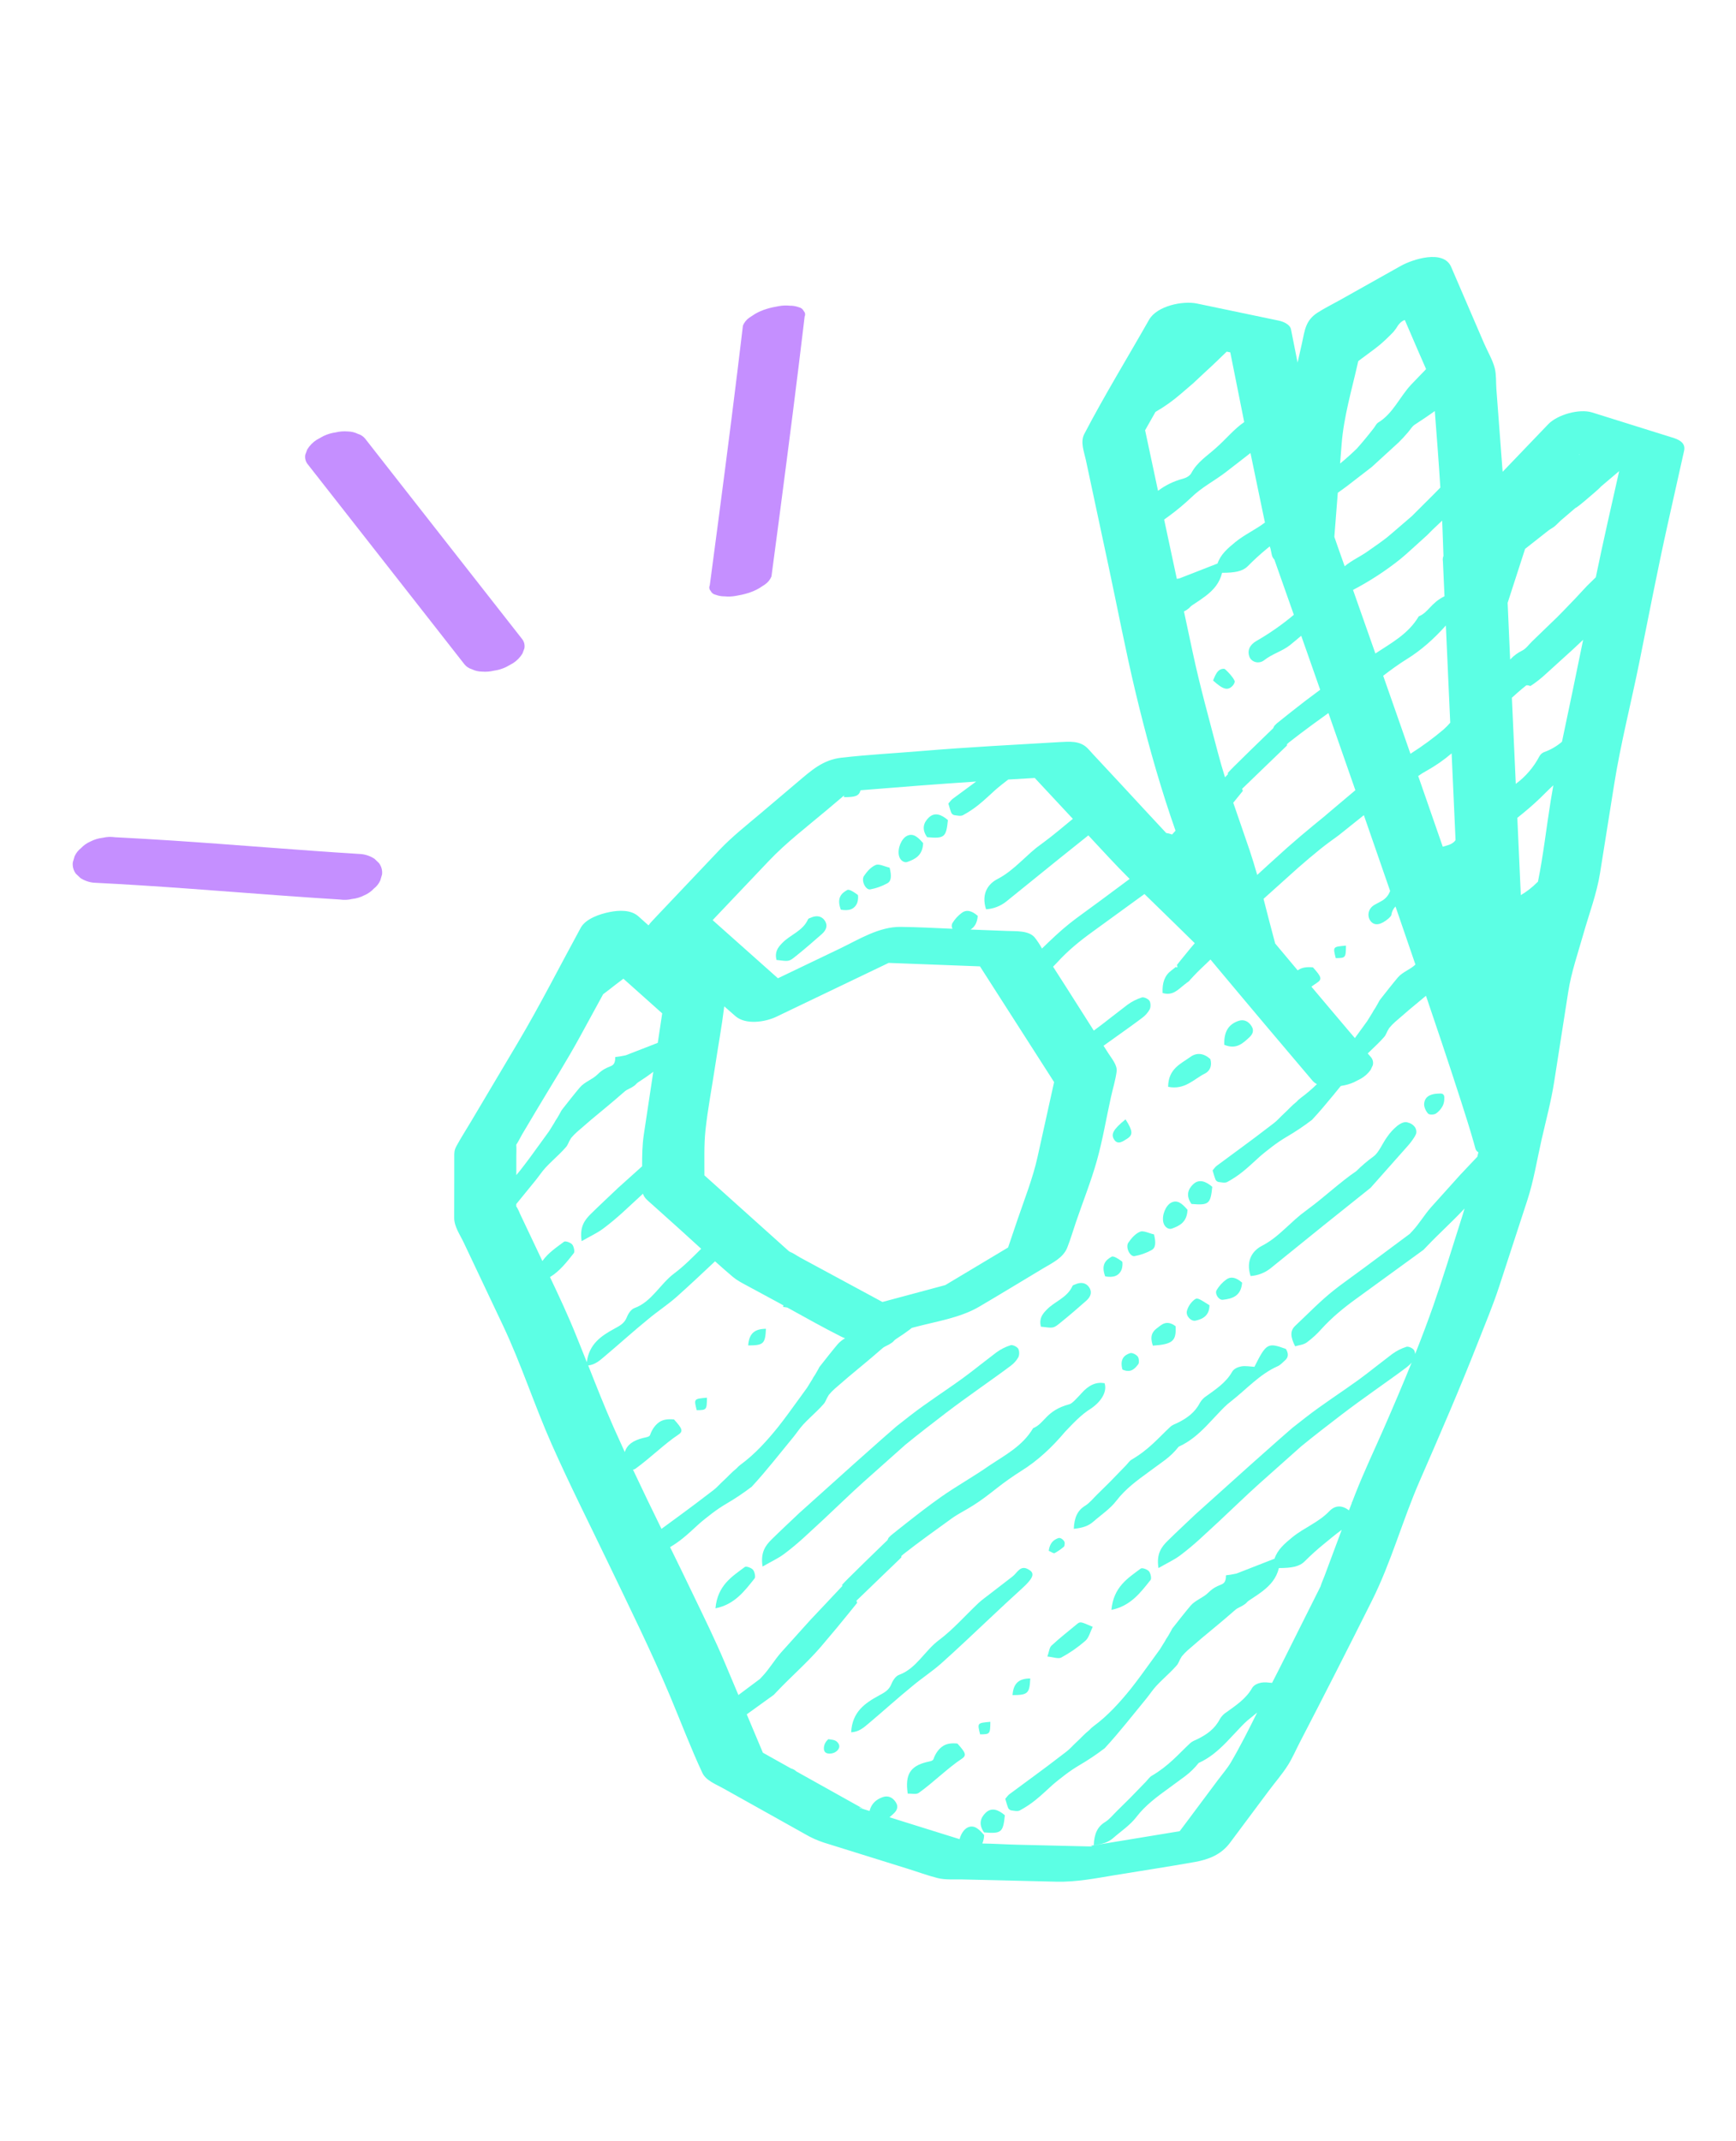 <svg fill="none" height="111" viewBox="0 0 90 111" width="90" xmlns="http://www.w3.org/2000/svg"><path d="m41.671 16.129c-.024-.052-.06-.097-.105-.132-.045-.035-.098-.059-.154-.07-.149-.055-.307-.082-.466-.08-.193-.019-.388-.011-.579.025-.419.069-.854.183-1.221.401l-.297.194c-.148.102-.264.245-.333.412-.093.777-.187 1.556-.282 2.335-.1.81-.2 1.62-.302 2.43-.109.858-.218 1.715-.329 2.571-.119.919-.239 1.839-.36 2.759-.131.994-.262 1.987-.394 2.981-.017.132-.035.264-.053.396-.022.045-.029.096-.021.146s.031.096.066.132c.024.052.06.097.105.133.045.035.098.059.154.07.149.056.306.084.465.083.193.019.388.011.579-.024.419-.069.854-.183 1.221-.401l.297-.194c.148-.102.264-.245.333-.412.134-1.008.268-2.017.401-3.026.122-.928.243-1.857.363-2.786.111-.864.222-1.728.333-2.592.103-.814.205-1.629.306-2.445.096-.777.19-1.555.283-2.335.012-.097.023-.194.034-.291.022-.045.03-.097.022-.147-.008-.05-.031-.097-.066-.133z" fill="#c58fff"/><path d="m23.868 29.044-3.163-4.037-1.776-2.269c-.097-.118-.228-.204-.375-.246-.161-.08-.337-.122-.517-.125-.211-.019-.423-.003-.628.047-.221.029-.436.093-.637.189l-.358.199c-.198.128-.364.298-.486.499-.034.09-.067.18-.101.271-.017.089-.013.181.011.269.023.088.066.169.125.238l3.181 4.059 3.163 4.037 1.776 2.269c.098.118.228.204.375.247.161.08.337.122.517.124.211.019.423.003.628-.047.222-.029.437-.094.638-.191l.358-.199c.197-.127.363-.296.486-.496.034-.09.067-.181.101-.271.017-.089.013-.181-.01-.269-.024-.088-.067-.169-.126-.238z" fill="#c58fff"/><path d="m19.415 44.519c-.205-.135-.44-.219-.684-.244-1.658-.103-3.315-.226-4.972-.351-1.629-.123-3.258-.247-4.888-.353-.97-.063-1.94-.12-2.91-.169-.211-.031-.426-.022-.633.028-.223.024-.439.09-.638.193-.187.08-.355.198-.494.346-.142.113-.256.258-.33.423-.031.103-.061.206-.091.309-.026.21.031.422.158.591l.233.222c.205.135.44.219.684.244 1.693.085 3.386.196 5.075.319 1.62.118 3.239.245 4.859.362.945.069 1.89.133 2.836.192.211.031.426.022.633-.028.222-.024.438-.089.636-.192.187-.08.355-.198.493-.346.143-.112.258-.257.333-.423.031-.103.06-.206.091-.309.026-.21-.031-.422-.159-.591z" fill="#c58fff"/><g fill="#5cffe4"><path d="m44.812 93.798c-.003-.003-.006-.005-.009-.008z"/><path d="m56.334 95.711c.035-.008.072-.015.111-.021-.033.004-.07.011-.111.021z"/><path d="m86.684 22.678-4.143-1.297c-.666-.208-1.802.116-2.276.611l-2.364 2.466-.324-4.294c-.025-.341 0-.742-.083-1.074-.111-.436-.379-.88-.555-1.291l-1.706-3.961c-.397-.922-1.998-.396-2.608-.056l-3.185 1.788c-.374.21-.768.402-1.129.634-.639.41-.666.926-.813 1.587-.074.333-.15.668-.227 1.005-.114-.574-.228-1.149-.342-1.724-.052-.261-.409-.404-.625-.449l-4.251-.888c-.733-.153-2.072.119-2.482.841-1.117 1.969-2.308 3.91-3.355 5.916-.222.421-.015.917.079 1.356.16.749.32 1.498.48 2.247l.704 3.294c.461 2.158.874 4.333 1.387 6.48.518 2.17 1.107 4.319 1.816 6.433.085.253.172.506.261.759l-.179.199c-.099-.038-.202-.064-.307-.08-.769-.818-1.525-1.647-2.289-2.468-.504-.542-1.008-1.083-1.512-1.624-.105-.111-.204-.237-.318-.341-.384-.352-.912-.303-1.395-.278-2.386.14-4.769.264-7.149.462-1.387.116-2.789.189-4.175.348-.964.111-1.561.666-2.247 1.243l-1.946 1.649c-.727.614-1.47 1.197-2.125 1.887l-3.235 3.413-.261.278c-.067.069-.128.143-.184.222l-.525-.469c-.394-.352-1.015-.318-1.493-.222-.489.096-1.237.339-1.498.818-1.085 1.989-2.112 4.023-3.269 5.971-.804 1.355-1.609 2.71-2.414 4.065-.25.421-.518.836-.753 1.267-.127.234-.119.347-.119.599v1.152c0 .661-.004 1.324-.004 1.985 0 .449.305.877.494 1.276l2.038 4.304c.944 1.998 1.623 4.118 2.517 6.138.927 2.094 1.966 4.146 2.957 6.212 1.089 2.268 2.202 4.518 3.178 6.838.559 1.332 1.072 2.693 1.683 4.002.184.393.697.586 1.063.79l2.18 1.218 2.082 1.165c.308.181.634.328.974.439 1.45.455 2.901.908 4.354 1.358.512.159 1.024.35 1.544.481.392.099.853.061 1.253.07l4.894.117c1.048.025 2.037-.173 3.071-.344 1.37-.225 2.743-.433 4.11-.676.722-.128 1.357-.382 1.807-.968.167-.218.329-.441.493-.661l1.539-2.063c.329-.441.706-.872.999-1.338.233-.373.412-.793.615-1.183 1.265-2.438 2.51-4.885 3.737-7.34.999-1.998 1.581-4.159 2.472-6.2 1.045-2.395 2.08-4.781 3.034-7.215.373-.95.769-1.891 1.086-2.862.486-1.489.972-2.978 1.458-4.467.333-1.018.505-2.101.741-3.145.228-1.003.499-2.005.657-3.022l.728-4.656c.158-1.01.499-1.986.777-2.968.296-1.046.7-2.109.871-3.185.244-1.534.488-3.068.733-4.602.338-2.118.875-4.202 1.3-6.304.486-2.406.948-4.816 1.483-7.215l.843-3.774c.089-.425-.309-.582-.628-.682zm-6.296 18.87c-.222 1.379-.377 2.787-.655 4.157-.018.015-.036.032-.056.051-.249.25-.528.467-.833.646l-.167-3.712-.013-.294c.407-.325.806-.66 1.182-1.023.23-.222.45-.453.684-.663-.05.278-.098.557-.143.839zm-9.99 12.05c-.056.073-.105.144-.157.215l-.278-.325-1.11-1.313-.865-1.026c.102-.075.199-.144.289-.202.289-.188.217-.324-.209-.799-.296-.03-.538 0-.725.111-.022.014-.044.029-.066.045-.315-.375-.63-.751-.944-1.126l-.227-.272c-.003-.02-.007-.04-.013-.059-.204-.745-.392-1.498-.587-2.252l1.791-1.609c.383-.336.771-.664 1.165-.982.305-.244.604-.46.935-.699l1.31-1.047c.436 1.252.87 2.506 1.303 3.76.02.056.039.115.059.172-.008.017-.015.034-.023.05-.058.142-.15.268-.27.365-.117.098-.227.139-.484.283-.403.205-.434.662-.201.901.198.204.499.159.888-.169.017-.023.157-.132.154-.197.023-.163.098-.315.214-.432.345 1.003.69 2.007 1.033 3.011-.27.261-.666.382-.908.666-.304.361-.594.735-.888 1.107-.048.056-.087.119-.118.186l-.084.149c-.053.097-.111.192-.174.282-.036.07-.076.138-.119.204l-.206.333zm-9.187-33.174.648-.555.611-.572c.384-.346.754-.709 1.127-1.068l.185.038c.239 1.205.479 2.41.722 3.614-.527.358-.951.892-1.443 1.321-.462.425-.989.737-1.299 1.324-.079.148-.278.252-.45.295-.462.123-.895.334-1.276.622-.222-1.046-.445-2.092-.67-3.139.179-.316.358-.633.538-.95.465-.268.903-.58 1.309-.931zm-.611 6.331c.403-.295.788-.615 1.151-.959.555-.544 1.217-.869 1.814-1.332.42-.329.845-.649 1.264-.98.209 1.02.42 2.04.635 3.06.039.181.077.362.115.544-.489.371-1.05.62-1.528 1.008-.407.333-.769.642-.931 1.117l-1.454.568-.347.135-.172.067c-.043.012-.073.014-.111.022l-.025.004c-.111-.528-.224-1.055-.339-1.583-.106-.498-.213-.996-.319-1.493zm.957 4.834c.048-.027.09-.062.126-.103.044-.061.179-.149.274-.209l.273-.183c.1-.069.199-.14.294-.213.38-.296.702-.646.833-1.187.669 0 1.069-.077 1.336-.347.315-.32.647-.623.994-.908l.139-.114.041.117.068.321c.019.092.064.176.131.242l.646 1.831.365 1.035c-.605.508-1.253.962-1.939 1.355-.35.202-.486.493-.361.826.096.258.476.4.77.167.413-.326.931-.46 1.325-.773.199-.16.394-.323.587-.489.103.294.207.589.311.883.225.639.449 1.278.672 1.917-.503.367-.999.748-1.487 1.135l-.444.353-.222.179-.103.083-.027.028c-.031.033-.089.083-.099.101-.004.014-.011.026-.019.038-.004.012-.009.024-.016.035-.009.011-.013.03-.021.042-.008.012.014-.009-.023.026l-.107.102-.213.206-.85.825c-.504.495-1.369 1.332-1.138 1.174-.001.013-.005.026-.013.037-.007.026-.024.049-.047.063l-.105.111c-.134-.431-.261-.865-.375-1.301-.444-1.701-.918-3.393-1.286-5.113-.155-.729-.311-1.457-.467-2.185.063-.029.124-.064.18-.104zm9.743-13.528c.178-.133.348-.276.509-.429l.241-.233.193-.196c.091-.109.172-.225.244-.347.091-.115.193-.222.344-.266.218.505.435 1.01.653 1.516.148.344.3.685.449 1.028-.018.021-.038.043-.078.084l-.235.242-.468.486c-.588.63-.938 1.498-1.7 1.958-.106.068-.135.167-.242.305-.278.359-.568.711-.872 1.052-.197.191-.401.377-.611.558-.076.066-.167.14-.252.211l.08-1.017c.111-1.407.518-2.775.829-4.151.011-.047.022-.095.032-.142.292-.221.588-.438.884-.657zm9.652 20.413c-.269.225-.576.401-.906.517-.101.042-.185.118-.237.214-.295.563-.714 1.053-1.226 1.431-.031-.67-.061-1.34-.091-2.009-.037-.819-.074-1.638-.111-2.457.175-.161.354-.318.536-.471l.2-.162c.007-.005.016-.008.024-.01.021-.004.043-.004.065 0 .046.006.091.019.134.038.29-.189.563-.404.816-.641l1.391-1.262.528-.496c-.358 1.762-.723 3.522-1.096 5.281zm-16.183 5.559c-.271-.807-.558-1.609-.833-2.421l.056-.067.318-.392.079-.098c.029-.035.056-.07.046-.06l-.004-.009-.021-.045-.004-.014c-.003-.009-.005-.017-.007-.026v-.008c0-.003-.007 0 .004-.009l.059-.056.239-.231.955-.922.955-.921.111-.108v-.019c.001-.009.001-.018 0-.027.002-.007.002-.014 0-.021l.098-.09.576-.444.641-.478.833-.604c.07.199.139.398.209.597.397 1.134.793 2.269 1.188 3.404l-1.272 1.072-.341.291-.198.162-.353.288c-.469.385-.932.779-1.387 1.181l-.958.866-.58.532c-.128-.445-.262-.887-.408-1.324zm4.589-18.488c.154-.111.297-.214.439-.318l1.318-1.017 1.387-1.268c.172-.167.335-.343.489-.527.119-.133.21-.306.354-.4.351-.23.701-.461 1.04-.707.102 1.323.205 2.644.287 3.967l-.319.326-1.16 1.157-1.02.877-.211.178-.144.115-.294.218-.6.422c-.386.278-.861.487-1.212.787-.119-.337-.238-.673-.357-1.01-.06-.171-.118-.343-.178-.515.059-.761.119-1.523.179-2.284zm4.746 16.349c-.193-.555-.386-1.11-.579-1.665.137-.1.28-.19.429-.27.464-.257.9-.561 1.303-.905l.158 3.491.045 1.003c-.084.14-.278.239-.441.281-.075.019-.149.041-.222.064-.231-.666-.462-1.332-.694-2zm.702-12.794c.012.25.023.499.034.749.016.353.032.707.048 1.061-.712.348-.833.838-1.336 1.043-.541.916-1.426 1.379-2.248 1.924-.007-.018-.013-.035-.019-.056-.375-1.068-.751-2.136-1.127-3.203l-.013-.037c.867-.452 1.689-.987 2.453-1.598.118-.094.412-.352.652-.572l.743-.673.285-.286.488-.463c.009.207.018.414.025.622.015.403.029.806.043 1.208-.036.089-.045.186-.028.281zm.262 5.78c.04.861.079 1.723.117 2.585-.104.122-.217.236-.336.343-.538.456-1.107.874-1.703 1.252l-.024.015c-.163-.466-.325-.932-.487-1.399-.308-.881-.617-1.763-.926-2.645.394-.302.792-.594 1.208-.852.777-.479 1.439-1.079 2.041-1.753.037.818.074 1.636.111 2.454zm3.236-.444v-.015c.002.009.002.014 0 .017zm4.427-4.509-.458.448-.62.666-.593.616c-.212.222-.431.439-.657.651l-.97.937c-.173.167-.319.386-.527.486-.217.107-.414.251-.582.425l-.033.034c-.037-.84-.074-1.679-.111-2.519-.007-.14-.013-.28-.019-.419l.905-2.798 1.209-.952c.117-.091.26-.151.366-.254l.222-.214c.036-.035.044-.042.045-.043-.254.214.682-.582.777-.666.014.019.289-.199.455-.341.333-.278.858-.732.845-.75l.958-.812c-.412 1.835-.833 3.667-1.212 5.508zm-.839-6.376c-.013.007-.027.014-.041.02l.025-.026zm-42.044 21.09c.926-.977 2.008-1.797 3.036-2.664l.876-.74c-.003.028-.006.056-.008.088.571-.003.777-.045.862-.359 1.998-.164 3.996-.319 5.994-.452l-1.232.908c-.071.056-.123.137-.209.235.047.153.088.318.15.474.015.03.035.057.061.078.026.021.056.037.088.046.153.019.333.067.456.004.291-.156.566-.34.823-.548.3-.239.581-.516.871-.774.052-.049.202-.167.308-.256l.35-.273h.004.028l1.339-.079 1.975 2.119c-.493.402-.974.82-1.485 1.196l-.415.31-.278.237-.543.496c-.362.33-.735.648-1.178.877-.46.235-.87.731-.601 1.573.379-.023.743-.162 1.041-.397l2.758-2.231 1.504-1.203 1.074 1.153c.348.375.706.741 1.067 1.104l-1.494 1.11c-.929.689-1.182.853-1.621 1.202-.499.397-.965.846-1.429 1.296-.11-.203-.238-.397-.382-.578-.31-.363-.969-.315-1.425-.333l-1.898-.073c.203-.124.346-.333.375-.708-.343-.305-.611-.316-.821-.162-.201.147-.371.333-.499.547-.021.044-.032.093-.03.143s.016.097.041.14c-.894-.041-1.788-.086-2.681-.098-1.132-.014-2.175.653-3.166 1.128l-3.204 1.536-3.385-3.014zm9.158 21.978-3.258.875-4.237-2.289c-.188-.102-.394-.252-.599-.333-.082-.076-.167-.149-.249-.222l-2.368-2.126-1.776-1.595c.004-.781-.026-1.579.056-2.35.119-1.101.333-2.2.497-3.295.156-1.036.349-2.075.476-3.116l.571.501c.532.473 1.554.315 2.131.038l5.584-2.677.237-.114 4.734.18c1.162 1.813 2.324 3.626 3.485 5.439.12.185.239.372.358.56-.286 1.295-.572 2.589-.858 3.881-.246 1.11-.673 2.176-1.039 3.251l-.489 1.443zm-16.191 9.566c.046-.005.09-.022.128-.047.389-.281.756-.596 1.125-.907.36-.305.769-.644 1.085-.848.289-.188.218-.324-.209-.799-.296-.03-.538 0-.725.111-.218.135-.405.37-.519.699-.035.099-.234.118-.365.151-.52.132-.824.348-.944.729-.196-.426-.389-.853-.579-1.282-.467-1.054-.891-2.131-1.316-3.207.365-.044.597-.259.828-.454.765-.642 1.505-1.316 2.279-1.946.466-.392.996-.736 1.461-1.145.679-.605 1.344-1.23 2.007-1.855.301.27.603.537.911.798.215.183.452.306.699.439l1.636.884c.101.054.202.11.302.167-.008.025-.015.051-.024.077.077.007.152.019.222.032.929.511 1.854 1.035 2.8 1.51.063.031.128.058.195.082-.143.081-.272.184-.382.306-.304.361-.594.734-.888 1.106-.096.111-.078.125-.118.186l-.084.149c-.053.097-.111.192-.175.282-.035.071-.075.139-.119.204l-.206.333-.488.673c-.333.459-.628.872-1.009 1.356-.582.722-1.209 1.416-1.946 1.955-.08.059-.153.127-.219.202-.238.185-.455.437-.685.644-.167.152-.316.33-.495.468l-.961.731-.722.536-1.022.75c-.498-1.02-.995-2.042-1.477-3.07zm8.126-11.288c.088.062.137.131.019.017zm-13.875-6.088c.245-.413.491-.826.737-1.239.761-1.282 1.565-2.546 2.279-3.855l1.187-2.175c.217-.16.431-.329.647-.499.134-.103.268-.205.404-.305l2.011 1.796c-.077.509-.153 1.019-.23 1.528-.393.153-.772.301-1.142.444l-.347.135-.172.067c-.043.012-.073.015-.111.022-.133.03-.268.051-.404.064-.015 0-.032.008-.031.027.004.06 0 .12-.013.178-.081.389-.376.181-.897.695-.271.271-.68.392-.925.683-.304.361-.594.735-.888 1.106-.048.056-.087.119-.118.187l-.084.149c-.053.097-.111.192-.174.282-.036.07-.076.138-.119.204l-.206.333-.488.673c-.333.459-.628.873-1.009 1.357-.068.084-.137.167-.205.251v-.994c0-.173.012-.35 0-.523 0-.024 0-.043-.003-.06.115-.167.205-.368.302-.533zm1.447 7.394c.517-.315.876-.79 1.236-1.242.059-.074 0-.351-.085-.449-.085-.098-.349-.198-.426-.14-.389.292-.816.572-1.119.999l-1.161-2.451c-.042-.108-.092-.212-.148-.314-.014-.022-.029-.043-.046-.063v-.125l1.012-1.242c.17-.21.319-.44.499-.637.222-.24.468-.463.703-.693.118-.115.232-.233.341-.355.051-.052.092-.113.121-.179.047-.11.103-.215.167-.316.094-.112.196-.218.305-.315l.722-.624c.555-.464 1.114-.917 1.656-1.394l.13-.111c.021-.016.044-.031.067-.044l.121-.064c.083-.036.161-.081.235-.133.048-.027.09-.062.125-.103.045-.061.179-.149.278-.209l.273-.183c.1-.069.199-.14.294-.213l.056-.047c-.163 1.086-.327 2.172-.491 3.258-.081.536-.09 1.092-.088 1.645l-1.235 1.11c-.481.458-.957.899-1.426 1.361-.317.314-.59.666-.474 1.41.444-.256.806-.419 1.121-.654.344-.258.673-.533.992-.821l1.008-.93.056-.056c.077.238.255.36.488.569l1.451 1.303c.362.325.722.655 1.081.984-.444.444-.888.894-1.383 1.266-.738.544-1.183 1.486-2.072 1.806-.177.062-.324.284-.4.478-.128.32-.368.444-.644.593-.675.367-1.317.794-1.43 1.739-.179-.452-.357-.904-.541-1.353-.415-1.039-.89-2.05-1.37-3.065zm45.819 1.413c-.302.864-.628 1.724-.968 2.579-.001-.072-.02-.144-.056-.206-.071-.107-.292-.204-.394-.172-.268.085-.519.214-.746.38l-.842.65c-.292.228-.583.457-.883.675-.911.661-1.864 1.265-2.753 1.958l-.694.544-.722.631-1.443 1.281-2.872 2.58c-.481.458-.957.899-1.426 1.361-.317.314-.59.666-.474 1.41.444-.256.806-.419 1.121-.654.344-.258.673-.533.992-.821l1.008-.93c.707-.658 1.397-1.335 2.116-1.98l2.161-1.924c.701-.574 1.391-1.102 2.095-1.644.563-.429 1.136-.844 1.711-1.254.562-.404 1.191-.843 1.66-1.199.096-.072.184-.154.261-.246-.457 1.13-.936 2.252-1.422 3.364-.499 1.142-1.04 2.276-1.494 3.433-.056.139-.108.278-.162.418l-.027.031c0 .008.004.016.006.025-.05.129-.099.259-.149.389-.365-.274-.707-.272-1.012.036-.558.588-1.306.857-1.919 1.354-.407.333-.769.642-.931 1.117-.507.198-.987.385-1.454.568l-.347.135-.172.067c-.037.009-.074.017-.111.022-.133.03-.267.051-.403.064-.015 0-.032.008-.032.028.004.059 0.0.119-.013.178-.08.389-.376.182-.897.696-.27.271-.68.392-.925.683-.304.361-.594.734-.888 1.106-.096.111-.077.125-.118.187l-.083.149c-.053.097-.112.192-.175.282-.036.07-.075.139-.119.204l-.206.333-.488.673c-.333.459-.628.873-1.009 1.357-.582.722-1.209 1.416-1.946 1.955-.08.059-.153.127-.219.201-.239.185-.455.437-.685.644-.167.152-.316.333-.496.468l-.96.732-.722.536-1.28.944c-.071.053-.123.137-.209.235.047.152.087.318.149.474.014.03.035.057.061.078.026.021.056.037.088.046.153.019.333.067.456.004.291-.156.566-.339.823-.547.3-.239.581-.516.871-.774.052-.049.201-.169.308-.256l.35-.272c.231-.176.472-.338.722-.487.46-.268.903-.565 1.326-.888.389-.419.758-.859 1.122-1.302l1.043-1.28c.17-.21.319-.44.499-.636.222-.24.468-.463.703-.693.118-.115.233-.232.341-.354.051-.052.092-.113.121-.179.047-.11.103-.215.167-.316.093-.113.195-.218.304-.316l.722-.623c.555-.464 1.114-.917 1.656-1.394l.13-.111c.021-.016.043-.031.067-.044l.122-.064c.082-.037.161-.081.234-.133.048-.027.09-.062.126-.103.044-.062.179-.149.274-.209l.273-.183c.1-.069.199-.139.294-.213.38-.296.702-.646.833-1.187.669 0 1.069-.077 1.336-.348.319-.319.654-.621 1.004-.905.299-.243.598-.499.917-.728-.3.801-.596 1.605-.897 2.405-.065.172-.149.347-.2.525-.017.035-.034.07-.052.105l-1.069 2.133c-.462.923-.919 1.849-1.393 2.766-.19-.018-.389-.046-.563-.013-.175.033-.381.122-.468.273-.323.578-.888.935-1.319 1.25-.147.091-.269.216-.356.365-.26.508-.677.799-1.145 1.032-.132.065-.281.114-.389.213-.625.583-1.106 1.172-1.995 1.694-.12.067-.203.201-.302.304l-.833.858-.671.663c-.203.197-.382.431-.618.576-.392.241-.558.602-.585 1.194.43-.044.747-.138 1.009-.367.406-.357.87-.659 1.2-1.089.472-.616 1.08-1.058 1.686-1.498l.85-.624c.259-.196.492-.424.693-.68.561-.251 1.01-.64 1.432-1.069l.622-.658c.208-.222.403-.434.683-.643.1-.079.199-.16.296-.243-.433.872-.87 1.744-1.36 2.579-.188.32-.444.611-.666.908l-1.615 2.164-.375.499-4.241.698c-.155.025-.32.041-.479.067.219-.03.244.033.048.025-.052 0-.104-.003-.156-.004-.039.008-.077.017-.115.028.041-.011.077-.02.111-.028l-.3-.007-3.284-.078c-.601-.014-1.21-.056-1.816-.064.059-.138.091-.287.094-.437-.278-.323-.53-.551-.861-.389-.188.094-.344.337-.411.601l-.79-.246-2.843-.888c.067-.056.132-.117.197-.176.16-.146.296-.339.129-.602-.167-.263-.411-.356-.666-.27-.362.122-.601.349-.696.722l-.27-.084c.002.002.004.003.006.006-.002-.002-.004-.004-.007-.006l-.181-.056c-.227-.07.068-.034.173.049-.065-.043-.133-.08-.205-.111l-3.303-1.845c-.08-.076-.178-.131-.285-.159l-1.456-.814c-.279-.663-.558-1.327-.837-1.99l1.398-1.008.176-.184c.731-.772 1.54-1.469 2.24-2.278l.833-.987.638-.78.317-.392.079-.098c.029-.036.056-.071.046-.06l-.004-.009-.022-.045-.004-.014c-.003-.009-.005-.017-.007-.026v-.008c0-.003-.007 0 .004-.009l.059-.056.239-.23.955-.922.956-.92.111-.111v-.019c.001-.009.001-.018 0-.028.002-.006.002-.013 0-.02l.098-.091.576-.444.642-.477 1.295-.939c.351-.252.746-.438 1.11-.674.422-.262.824-.577 1.229-.895.401-.315.817-.609 1.248-.882.883-.547 1.623-1.249 2.289-2.04.413-.428.816-.882 1.374-1.226l.025-.019c.499-.356.792-.856.65-1.276-.432-.074-.814.085-1.217.544l-.037.042c-.192.197-.43.481-.581.509-1.213.326-1.259.991-1.87 1.239-.547.926-1.446 1.387-2.276 1.942-.833.582-1.696 1.058-2.501 1.624-.619.438-1.221.902-1.819 1.374l-.447.354-.222.179-.103.083-.028.027c-.03.034-.088.083-.099.102-.004.014-.011.027-.019.038-.003.012-.009.024-.015.035-.009.011-.013.03-.021.042-.008.012.014-.009-.024.026l-.106.102-.214.206-.849.825c-.504.495-1.369 1.332-1.138 1.174-.001.013-.005.026-.013.037-.007.026-.024.049-.047.063l-.773.824-.833.882-1.515 1.683c-.336.381-.605.843-.949 1.214l-.152.163-1.115.833-.694-1.648c-.518-1.233-1.11-2.428-1.689-3.633-.382-.796-.768-1.592-1.159-2.386.229-.136.448-.288.655-.455.3-.238.581-.516.87-.773.052-.049.202-.17.308-.256l.35-.273c.231-.176.472-.338.722-.486.46-.268.903-.565 1.327-.888.389-.419.758-.859 1.122-1.302l1.043-1.28c.17-.21.319-.44.499-.636.222-.24.468-.463.703-.693.118-.115.233-.232.342-.355.051-.052.092-.113.121-.179.047-.109.103-.215.167-.316.093-.113.195-.218.304-.316l.722-.623c.555-.465 1.114-.918 1.656-1.394l.13-.111c.021-.016.044-.031.067-.044l.122-.063c.082-.037.161-.082.235-.133.048-.027.09-.062.125-.104.045-.061.179-.148.275-.209l.273-.183c.1-.069.199-.14.294-.213.033-.025.066-.052.098-.079l.142-.038c1.089-.292 2.361-.48 3.344-1.057 1.11-.652 2.208-1.323 3.311-1.984.477-.285 1.057-.548 1.268-1.095.167-.427.296-.87.444-1.304.361-1.061.786-2.121 1.089-3.201.302-1.08.486-2.198.728-3.288.097-.439.238-.888.295-1.332.041-.318-.254-.663-.422-.926l-.258-.402c.111-.081.223-.161.337-.241.562-.404 1.19-.843 1.659-1.199.164-.118.3-.271.399-.448.056-.111.056-.34-.014-.444-.069-.104-.292-.204-.395-.172-.267.085-.519.213-.745.379l-.843.65c-.291.228-.583.458-.883.675l-.02.014-1.425-2.243c-.229-.356-.457-.713-.685-1.069.074-.074.145-.148.213-.222.555-.611 1.177-1.117 1.828-1.586.895-.652 1.794-1.305 2.696-1.96.535.524 1.075 1.043 1.609 1.568l.999.981-.213.25-.499.611-.123.154c-.031.035-.059.072-.086.111l.004.024c.014.03.018.064.011.096-.011.013-.028.02-.073-.012-.014-.009-.019-.005-.02 0v.007c0 .004.011-.004-.033.031l-.184.145c-.344.256-.478.632-.451 1.165.53.158.805-.182 1.102-.411l.17-.134c.012-.009.024-.017.038-.023.024-.017.047-.035.069-.056l.056-.068c.007-.013.016-.024.027-.033.025-.027-.028.043.144-.151.278-.304.587-.571.876-.86l.31.373c.407.489.816.977 1.227 1.465.425.506.851 1.012 1.276 1.518l1.165 1.377.882 1.042.434.512.019.022c.06.062.13.113.207.151-.262.257-.541.495-.836.713-.081.059-.155.127-.222.202-.238.185-.455.437-.685.644-.167.153-.317.333-.496.468l-.96.731-.722.536-1.28.944c-.072.053-.123.136-.209.234.047.153.088.318.15.475.015.03.035.057.061.078.026.021.056.037.088.046.153.019.333.067.456.004.291-.156.567-.339.823-.548.3-.239.581-.516.871-.773.052-.049.202-.17.308-.256l.35-.273c.231-.176.472-.338.722-.486.46-.268.903-.565 1.326-.888.389-.418.758-.859 1.122-1.302l.368-.452c.017-.004.034-.006.051-.011.22-.033.434-.095.637-.186l.362-.187c.196-.114.367-.268.499-.452l.111-.241c.02-.078.02-.16-.001-.237-.021-.078-.061-.149-.117-.206-.048-.056-.095-.111-.144-.167.16-.158.324-.312.484-.469.118-.115.232-.232.341-.355.051-.052.093-.112.122-.179.047-.11.103-.215.167-.316.093-.113.195-.218.305-.316l.722-.624c.292-.245.586-.487.878-.731.268.789.534 1.579.799 2.368.344 1.031.686 2.062 1.018 3.097.226.706.452 1.413.655 2.125.033.115.065.23.095.345.012.038.032.074.058.104.026.031.058.056.093.074-.019.078-.037.156-.056.234l-.056.056-.833.882-1.511 1.68c-.337.381-.606.842-.95 1.214l-.152.163-2.325 1.73c-.929.689-1.183.853-1.621 1.202-.7.555-1.332 1.214-1.988 1.831-.282.263-.255.577-.009 1.066.204-.064.416-.068.601-.199.279-.205.535-.44.764-.699.555-.611 1.177-1.117 1.828-1.586l3.463-2.518.176-.184c.633-.666 1.323-1.28 1.951-1.957-.069.241-.142.482-.222.722-.455 1.425-.887 2.854-1.379 4.258z"/><path d="m39.709 68.884c-.618 0-.881.278-.92.863.794-.003.883-.084.92-.863z"/><path d="m41.272 49.556c.453-.366.895-.745 1.332-1.132.267-.235.308-.479.15-.708s-.422-.278-.722-.142c-.048.023-.118.032-.138.077-.278.625-.927.796-1.35 1.244-.211.222-.389.439-.29.868.638.072.63.111 1.017-.208z"/><path d="m45.112 46.106c.307-.055.603-.16.877-.31.222-.111.241-.379.133-.816-.26-.059-.543-.211-.718-.141-.249.102-.452.336-.611.568-.159.233.075.735.319.699z"/><path d="m47.039 44.683c.402-.143.795-.333.819-.976-.271-.314-.516-.535-.838-.376-.29.145-.503.659-.414 1.031.059.254.281.376.432.321z"/><path d="m49.143 42.513c-.333-.288-.69-.431-.999-.123-.252.245-.381.58-.078 1.01.9.079.987.002 1.077-.886z"/><path d="m44.443 46.799c.043-.111.066-.379.022-.413-.173-.129-.44-.307-.541-.249-.285.161-.567.395-.333 1.02.426.074.708-.017.852-.357z"/><path d="m63.905 35.547c.059-.062.098-.141.111-.226-.025-.061-.057-.119-.094-.173-.107-.149-.229-.287-.363-.412-.039-.027-.056-.064-.101-.066-.042-.001-.084.003-.124.013-.073.021-.139.063-.19.119-.107.111-.179.289-.254.476.52.469.759.54 1.015.269z"/><path d="m36.651 72.455c-.688.064-.678.05-.531.649.513-.005.523-.014.531-.649z"/><path d="m55.74 66.584c-.049.023-.118.033-.138.077-.278.625-.927.796-1.35 1.245-.212.222-.389.439-.29.868.637.072.629.111 1.016-.208.453-.366.895-.745 1.332-1.132.267-.235.308-.479.15-.708-.158-.229-.421-.279-.721-.142z"/><path d="m58.817 65.117c.307-.055.604-.159.877-.31.222-.114.241-.38.133-.816-.261-.059-.543-.211-.718-.141-.249.102-.452.336-.611.568-.159.232.076.735.319.699z"/><path d="m60.745 63.693c.402-.144.795-.333.819-.977-.271-.314-.516-.536-.838-.376-.29.145-.503.659-.414 1.031.062.253.279.375.432.321z"/><path d="m61.847 61.402c-.252.245-.381.58-.078 1.01.902.077.989 0 1.079-.888-.333-.286-.691-.429-1.001-.121z"/><path d="m58.149 65.81c.043-.111.066-.38.022-.414-.173-.129-.44-.307-.541-.249-.285.162-.567.395-.333 1.02.426.074.708-.017.852-.356z"/><path d="m63.396 67.38c.495-.056.944-.191.999-.888-.343-.305-.611-.316-.821-.162-.201.147-.371.333-.499.547-.113.191.108.527.321.503z"/><path d="m74.454 57.72c.143-.103.261-.238.342-.395.041-.087.067-.181.077-.278 0-.091.032-.25-.056-.314-.043-.049-.124-.046-.197-.043-.073.003-.138.005-.2.013-.108.011-.212.041-.31.087-.167.084-.259.222-.278.427-.015.155.087.389.206.512.07.074.322.062.415-.01z"/><path d="m65.864 65.753 2.76-2.232 2.433-1.947 1.887-2.127c.145-.158.275-.329.389-.511.034-.055.062-.112.086-.172.007-.035.01-.072.009-.108-.003-.069-.022-.137-.056-.198-.084-.132-.216-.225-.368-.261-.167-.079-.385.025-.574.174-.199.165-.374.357-.519.57-.243.333-.426.808-.699 1.005-.317.23-.615.484-.892.76-.867.592-1.629 1.325-2.472 1.946l-.414.315-.278.237-.543.495c-.362.333-.735.648-1.178.877-.46.235-.871.731-.601 1.573.376-.025.736-.164 1.032-.397z"/><path d="m59.767 69.758c1.05-.07 1.221-.26 1.179-1.008-.225-.172-.413-.195-.569-.149-.147.045-.274.159-.408.261-.241.184-.362.418-.202.896z"/><path d="m61.881 67.407c-.167.145-.288.336-.347.549-.068.256.21.555.447.506.398-.087.718-.278.722-.799-.608-.381-.636-.414-.822-.256z"/><path d="m58.598 70.144c-.337.103-.548.338-.407.853.436.193.64-.042.821-.278.056-.073.038-.313-.029-.397-.084-.109-.29-.206-.385-.178z"/><path d="m58.441 59.026c.305-.196.29-.406-.089-.999-.644.522-.773.773-.587 1.054s.451.091.676-.056z"/><path d="m65.036 70.855c-.222-.012-.471-.062-.686-.022-.179.033-.381.123-.468.273-.323.578-.888.935-1.319 1.25-.147.091-.269.216-.356.365-.26.508-.676.799-1.145 1.032-.132.065-.281.111-.389.212-.625.583-1.105 1.173-1.995 1.694-.12.067-.203.201-.302.303l-.833.859-.671.662c-.203.197-.382.431-.618.576-.392.241-.558.603-.585 1.194.43-.044.747-.138 1.009-.368.406-.357.87-.658 1.2-1.089.472-.616 1.08-1.058 1.686-1.498l.85-.623c.259-.196.492-.424.693-.68.56-.251 1.01-.64 1.431-1.069l.622-.658c.208-.219.403-.434.683-.643.788-.617 1.462-1.387 2.398-1.802.146-.064.257-.199.381-.305.167-.144.198-.337.045-.589-.941-.345-1.019-.3-1.632.925z"/><path d="m53.387 81.403c-.48-.342-.635.126-.894.321l-1.181.91c-.194.157-.402.295-.583.465-.681.641-1.305 1.363-2.044 1.918-.738.544-1.183 1.485-2.072 1.805-.177.063-.323.284-.4.478-.127.32-.368.444-.643.593-.715.389-1.392.843-1.443 1.908.411-.021.659-.252.907-.46.765-.642 1.505-1.316 2.279-1.946.466-.392.996-.737 1.461-1.145.865-.771 1.706-1.574 2.553-2.369.584-.555 1.11-1.037 1.652-1.532.561-.51.675-.759.41-.947z"/><path d="m43.375 90.279c-.119-.104-.322-.095-.427-.122-.273.216-.305.621-.117.712.128.071.352.035.478-.043.179-.109.317-.328.066-.548z"/><path d="m54.672 80.515c.172-.094.333-.206.482-.333.036-.029.037-.111.044-.171.017-.137-.199-.322-.329-.278-.255.092-.444.255-.5.659.14.062.252.148.302.123z"/><path d="m52.389 69.737c-.268.085-.519.213-.745.38l-.843.65c-.291.229-.583.458-.883.675-.911.662-1.864 1.265-2.753 1.958l-.694.544-.722.631-1.443 1.282-2.872 2.58c-.481.458-.957.899-1.426 1.361-.317.314-.59.666-.474 1.41.444-.256.806-.419 1.121-.654.344-.258.673-.533.992-.821l1.008-.93c.707-.658 1.397-1.335 2.116-1.98l2.161-1.924c.701-.574 1.391-1.102 2.095-1.644.563-.429 1.136-.844 1.712-1.254.562-.404 1.19-.843 1.659-1.199.164-.119.3-.272.399-.449.056-.111.056-.34-.014-.444-.069-.104-.29-.206-.395-.174z"/><path d="m38.611 81.234c-.658.492-1.411.947-1.519 2.14.993-.197 1.511-.899 2.03-1.551.059-.075 0-.351-.085-.449-.085-.098-.349-.198-.426-.141z"/><path d="m62.463 55.654c.246-.121.389-.385.287-.749-.353-.325-.725-.344-1.042-.111-.495.358-1.137.604-1.149 1.546.87.174 1.329-.401 1.904-.686z"/><path d="m64.753 53.792c.159-.146.295-.339.128-.602-.167-.263-.411-.356-.666-.27-.505.17-.772.543-.743 1.243.614.253.948-.067 1.28-.371z"/><path d="m69.249 49.669c.513-.005.522-.015.531-.649-.688.064-.678.05-.531.649z"/><path d="m59.139 81.314c-.658.492-1.411.947-1.519 2.14.993-.197 1.511-.899 2.03-1.551.059-.074 0-.351-.085-.449-.085-.098-.349-.198-.426-.14z"/><path d="m55.817 84.206c-.438.365-.888.714-1.305 1.102-.111.102-.124.32-.212.566.31.029.571.135.722.051.447-.243.867-.534 1.25-.869.184-.163.251-.469.378-.722-.643-.279-.645-.284-.833-.128z"/><path d="m52.493 87.874c.794-.004.883-.084.919-.863-.615-.002-.878.279-.919.863z"/><path d="m51.094 93.98c-.252.246-.381.581-.078 1.01.902.077.989 0 1.079-.888-.333-.286-.691-.43-1.001-.122z"/><path d="m48.911 90.498c-.218.135-.405.37-.519.699-.035.099-.234.118-.364.151-.838.213-1.113.643-.969 1.631.193-.009.439.059.576-.039.389-.278.756-.595 1.125-.907.36-.305.77-.645 1.086-.848.289-.188.218-.324-.209-.799-.296-.032-.538 0-.725.112z"/><path d="m51.343 89.258c-.688.064-.677.051-.531.65.515-.005.523-.014.531-.65z"/></g></svg>